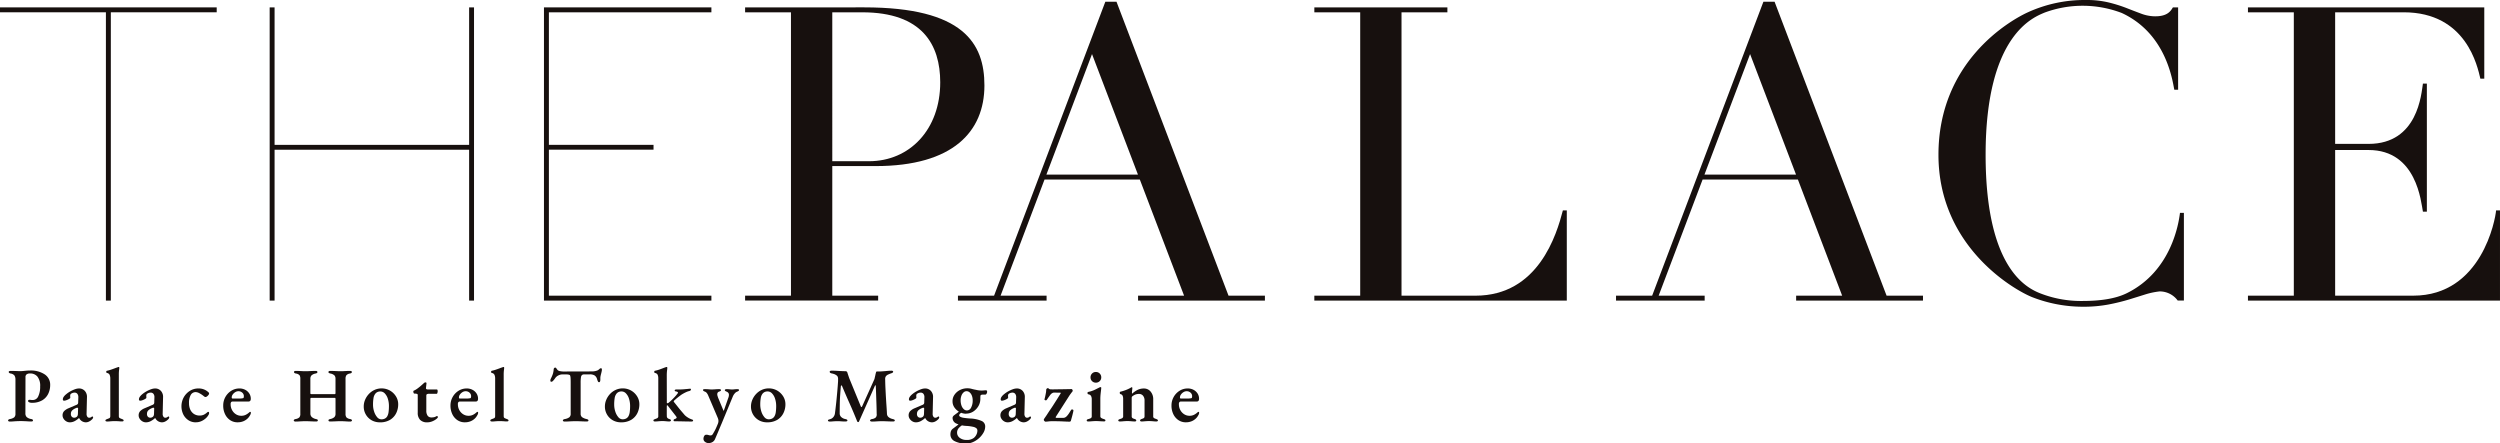 <svg xmlns="http://www.w3.org/2000/svg" width="575" height="102" viewBox="0 0 575 102"><g transform="translate(-226 -184)"><path d="M.969,37.629a.594.594,0,0,1-.283-.063A.187.187,0,0,1,.559,37.4c0-.179.15-.3.447-.355a2.241,2.241,0,0,0,.96-.389,1.071,1.071,0,0,0,.283-.833v-7.79a1.76,1.76,0,0,0-.223-.99,1.378,1.378,0,0,0-.86-.462.779.779,0,0,1-.357-.149A.285.285,0,0,1,.7,26.225a.2.2,0,0,1,.117-.183.633.633,0,0,1,.31-.063c.287,0,.547,0,.79.01s.48.013.7.023.457.02.693.02c.26,0,.5-.013.736-.037l.713-.07c.24-.023.523-.037.843-.037a5.758,5.758,0,0,1,3.373.887,2.829,2.829,0,0,1,1.263,2.444,4.584,4.584,0,0,1-.453,2.026A3.5,3.5,0,0,1,8.4,32.741a4.458,4.458,0,0,1-2.356.568,1.363,1.363,0,0,1-.673-.133c-.153-.09-.23-.186-.23-.292a.234.234,0,0,1,.113-.186.388.388,0,0,1,.207-.08,1.888,1.888,0,0,1,.31.027,3.019,3.019,0,0,0,.453.027,1.369,1.369,0,0,0,1.27-.85,4.991,4.991,0,0,0,.437-2.265A3.394,3.394,0,0,0,7.3,27.281a2.143,2.143,0,0,0-1.693-.717,1.291,1.291,0,0,0-.776.2.752.752,0,0,0-.273.648l-.02,8.3a1.2,1.2,0,0,0,.293.877,2.058,2.058,0,0,0,1.006.452.8.8,0,0,1,.337.113.272.272,0,0,1,.107.222.189.189,0,0,1-.1.179.642.642,0,0,1-.29.053c-.273,0-.55-.01-.833-.03s-.56-.03-.826-.043-.52-.017-.756-.017c-.26,0-.53.007-.81.017s-.56.03-.843.053-.57.037-.853.037" transform="translate(227.304 243.331)" fill="#17100e"/><path d="M5.971,34.922a1.546,1.546,0,0,1-.81-.232,1.8,1.8,0,0,1-.613-.6,1.424,1.424,0,0,1-.23-.76,1.385,1.385,0,0,1,.353-.983,3.119,3.119,0,0,1,1.07-.681l1.65-.711a.965.965,0,0,0,.437-.266.9.9,0,0,0,.08-.458l.037-1.046a1.244,1.244,0,0,0-.207-.794.773.773,0,0,0-.667-.3,1.387,1.387,0,0,0-.477.09,1.087,1.087,0,0,0-.393.229.369.369,0,0,0-.1.186.865.865,0,0,0-.03.219c0,.063,0,.136.01.222s.01.169.01.239-.087.159-.267.266a3.413,3.413,0,0,1-.607.282,1.7,1.7,0,0,1-.563.126.232.232,0,0,1-.2-.09.317.317,0,0,1-.073-.213,1.065,1.065,0,0,1,.187-.574,2.751,2.751,0,0,1,.6-.628,6.013,6.013,0,0,1,.976-.667,7.256,7.256,0,0,1,1.04-.468,2.763,2.763,0,0,1,.88-.176,1.762,1.762,0,0,1,1.366.558,2,2,0,0,1,.5,1.461l-.09,3.789a1.1,1.1,0,0,0,.15.654.49.49,0,0,0,.417.266.855.855,0,0,0,.607-.213.19.19,0,0,1,.123-.07.223.223,0,0,1,.153.06.231.231,0,0,1,.06.153.763.763,0,0,1-.287.478,2.344,2.344,0,0,1-.683.485,1.678,1.678,0,0,1-.72.169,1.744,1.744,0,0,1-1.526-.976H8.084a4.7,4.7,0,0,1-1.073.744,2.438,2.438,0,0,1-1.04.232m.976-1.063a1.04,1.04,0,0,0,.427-.08.907.907,0,0,0,.3-.222.8.8,0,0,0,.113-.213,1.208,1.208,0,0,0,.06-.352l.037-1.136a.309.309,0,0,0-.037-.236.148.148,0,0,0-.123-.063l-.107.01a.417.417,0,0,0-.16.06,2.655,2.655,0,0,0-.94.568,1.079,1.079,0,0,0-.283.777.865.865,0,0,0,.23.681.719.719,0,0,0,.48.206" transform="translate(236.072 246.213)" fill="#17100e"/><path d="M7.63,38.177a.529.529,0,0,1-.247-.053.169.169,0,0,1-.107-.159.229.229,0,0,1,.117-.213,1.86,1.86,0,0,1,.293-.143,4.36,4.36,0,0,0,.487-.193c.147-.07.22-.232.22-.481V28.3a2.168,2.168,0,0,0-.147-.84.77.77,0,0,0-.6-.435c-.12-.023-.18-.113-.18-.262s.053-.226.16-.249a7.227,7.227,0,0,0,.913-.249q.475-.159.89-.319c.28-.106.513-.189.7-.249a.549.549,0,0,1,.18-.05.13.13,0,0,1,.123.06.236.236,0,0,1,.037.116,5,5,0,0,1-.057.538,8.29,8.29,0,0,0-.053,1.073v9.491c0,.246.073.405.213.475a3.6,3.6,0,0,0,.48.2,2.015,2.015,0,0,1,.293.143.223.223,0,0,1,.113.213.171.171,0,0,1-.1.159.589.589,0,0,1-.25.053,6.034,6.034,0,0,1-.623-.03c-.187-.017-.373-.027-.56-.033s-.38-.01-.593-.01-.387.007-.56.02-.347.023-.523.043-.387.027-.623.027" transform="translate(242.974 242.762)" fill="#17100e"/><path d="M11.222,34.922a1.543,1.543,0,0,1-.806-.232,1.807,1.807,0,0,1-.617-.6,1.424,1.424,0,0,1-.23-.76,1.388,1.388,0,0,1,.357-.983,3.1,3.1,0,0,1,1.066-.681l1.653-.711a.986.986,0,0,0,.437-.266.948.948,0,0,0,.077-.458l.037-1.046a1.205,1.205,0,0,0-.207-.794.763.763,0,0,0-.663-.3,1.391,1.391,0,0,0-.48.09,1.087,1.087,0,0,0-.393.229.43.43,0,0,0-.1.186,1.035,1.035,0,0,0-.027.219c0,.063,0,.136.01.222s.007.169.007.239-.087.159-.267.266a3.272,3.272,0,0,1-.6.282,1.714,1.714,0,0,1-.567.126.241.241,0,0,1-.2-.09.335.335,0,0,1-.073-.213,1.043,1.043,0,0,1,.19-.574,2.8,2.8,0,0,1,.593-.628,6.043,6.043,0,0,1,.98-.667,7.224,7.224,0,0,1,1.036-.468,2.8,2.8,0,0,1,.88-.176,1.775,1.775,0,0,1,1.37.558,2.012,2.012,0,0,1,.5,1.461l-.09,3.789a1.105,1.105,0,0,0,.153.654.486.486,0,0,0,.417.266.866.866,0,0,0,.607-.213.183.183,0,0,1,.123-.07.2.2,0,0,1,.21.213.77.77,0,0,1-.283.478,2.436,2.436,0,0,1-.683.485,1.7,1.7,0,0,1-.72.169,1.749,1.749,0,0,1-1.53-.976h-.05a4.7,4.7,0,0,1-1.073.744,2.453,2.453,0,0,1-1.043.232M12.2,33.86a1.029,1.029,0,0,0,.427-.08.845.845,0,0,0,.3-.222.719.719,0,0,0,.117-.213,1.333,1.333,0,0,0,.06-.352l.037-1.136a.325.325,0,0,0-.037-.236.152.152,0,0,0-.123-.063.838.838,0,0,0-.107.01.4.4,0,0,0-.16.06,2.674,2.674,0,0,0-.943.568,1.079,1.079,0,0,0-.283.777.878.878,0,0,0,.23.681.719.719,0,0,0,.48.206" transform="translate(248.32 246.213)" fill="#17100e"/><path d="M15.809,34.922a3.028,3.028,0,0,1-1.673-.478,3.413,3.413,0,0,1-1.18-1.318,4.333,4.333,0,0,1,.1-3.965,4.164,4.164,0,0,1,1.413-1.481,3.646,3.646,0,0,1,1.966-.548,3.234,3.234,0,0,1,2.269.85.441.441,0,0,1,.18.319.611.611,0,0,1-.143.319,1.464,1.464,0,0,1-.337.335.6.6,0,0,1-.337.143.437.437,0,0,1-.267-.09c-.083-.056-.167-.123-.25-.193a5.576,5.576,0,0,0-.923-.6,1.9,1.9,0,0,0-.816-.246,1.286,1.286,0,0,0-1.14.638,3.58,3.58,0,0,0-.407,1.909,3.483,3.483,0,0,0,.3,1.5,2.356,2.356,0,0,0,.853.993,2.318,2.318,0,0,0,1.283.355,2.251,2.251,0,0,0,.913-.169,3.263,3.263,0,0,0,.806-.541c.05-.033.093-.066.133-.1a.227.227,0,0,1,.133-.043c.13,0,.2.093.2.282a.844.844,0,0,1-.037.2.906.906,0,0,1-.143.292,2.876,2.876,0,0,1-.627.744,3.728,3.728,0,0,1-1.006.638,3.09,3.09,0,0,1-1.26.249" transform="translate(255.21 246.213)" fill="#17100e"/><path d="M18.73,34.919A3.04,3.04,0,0,1,17,34.424a3.381,3.381,0,0,1-1.17-1.371,4.466,4.466,0,0,1-.427-1.992,3.963,3.963,0,0,1,1.863-3.4,3.487,3.487,0,0,1,1.866-.528,2.827,2.827,0,0,1,1.333.309,2.446,2.446,0,0,1,.933.85,2.2,2.2,0,0,1,.347,1.212c0,.425-.187.638-.553.638H17.59a.451.451,0,0,0-.363.133.762.762,0,0,0-.117.488,2.754,2.754,0,0,0,.33,1.345,2.558,2.558,0,0,0,.88.953,2.255,2.255,0,0,0,1.263.355,2.227,2.227,0,0,0,.95-.2,3.416,3.416,0,0,0,.826-.558l.123-.1a.169.169,0,0,1,.107-.046c.117,0,.177.073.177.213a1.237,1.237,0,0,1-.213.6,2.862,2.862,0,0,1-.613.78,3.036,3.036,0,0,1-.966.594,3.43,3.43,0,0,1-1.243.219M17.59,29.45h1.263c.307,0,.537,0,.693-.017a3.09,3.09,0,0,0,.443-.07c.057-.013.1-.063.123-.153a1.076,1.076,0,0,0,.037-.309,1.046,1.046,0,0,0-.367-.807,1.276,1.276,0,0,0-.893-.325,1.364,1.364,0,0,0-.73.219,1.958,1.958,0,0,0-.587.558,1.1,1.1,0,0,0-.213.691c0,.143.077.213.23.213" transform="translate(261.937 246.213)" fill="#17100e"/><path d="M20.681,37.566a.568.568,0,0,1-.283-.07.211.211,0,0,1-.123-.179c0-.166.147-.276.443-.335a1.613,1.613,0,0,0,.853-.389,1.279,1.279,0,0,0,.213-.833V27.74a1.447,1.447,0,0,0-.18-.83,1.4,1.4,0,0,0-.833-.392c-.3-.06-.443-.176-.443-.355a.193.193,0,0,1,.117-.183.573.573,0,0,1,.293-.063c.283,0,.55.007.8.017s.49.023.73.037.473.017.71.017.483,0,.736-.017.517-.023.79-.037.547-.017.82-.017.39.09.39.266a.238.238,0,0,1-.107.213,1.026,1.026,0,0,1-.337.123,1.905,1.905,0,0,0-.933.445,1.149,1.149,0,0,0-.243.794v3.294a.17.17,0,0,0,.083.166.332.332,0,0,0,.187.046h5.312c.13,0,.2-.083.2-.249V27.74a1.17,1.17,0,0,0-.23-.777,1.861,1.861,0,0,0-.926-.445,1.132,1.132,0,0,1-.347-.123.232.232,0,0,1-.117-.213c0-.176.133-.266.393-.266.283,0,.57.007.853.017s.56.023.826.037.523.017.77.017c.223,0,.447,0,.657-.017s.443-.023.687-.037.507-.017.79-.017a.626.626,0,0,1,.287.063.2.2,0,0,1,.123.183c0,.179-.153.3-.463.355a1.342,1.342,0,0,0-.806.408,1.4,1.4,0,0,0-.19.814v8.02a1.375,1.375,0,0,0,.2.833,1.51,1.51,0,0,0,.836.389c.3.06.443.169.443.335a.208.208,0,0,1-.127.179.547.547,0,0,1-.28.07c-.273,0-.537-.01-.783-.027s-.493-.033-.74-.043-.48-.02-.716-.02-.487.007-.746.02-.527.023-.8.033-.55.02-.833.02a.527.527,0,0,1-.267-.063.2.2,0,0,1-.11-.186.222.222,0,0,1,.11-.206,1.154,1.154,0,0,1,.317-.113,2.01,2.01,0,0,0,.916-.425,1.057,1.057,0,0,0,.277-.8V32.4a.619.619,0,0,0-.03-.2c-.017-.056-.067-.086-.15-.086h-5.4c-.13,0-.2.086-.2.266V35.69a1.1,1.1,0,0,0,.313.83,2.061,2.061,0,0,0,.95.462,1.331,1.331,0,0,1,.34.113.226.226,0,0,1,.107.206.213.213,0,0,1-.1.186.574.574,0,0,1-.293.063c-.27,0-.55-.007-.833-.02s-.56-.023-.826-.033-.523-.02-.773-.02-.5.007-.746.02-.5.023-.766.043-.52.027-.78.027" transform="translate(273.29 243.394)" fill="#17100e"/><path d="M28.82,34.934a3.792,3.792,0,0,1-1.886-.468,3.517,3.517,0,0,1-1.33-1.3,3.577,3.577,0,0,1-.5-1.876,3.89,3.89,0,0,1,.32-1.557,4.434,4.434,0,0,1,.87-1.328,4.171,4.171,0,0,1,1.3-.93,3.947,3.947,0,0,1,3.546.159,3.892,3.892,0,0,1,1.376,1.335,3.4,3.4,0,0,1,.513,1.823,4.574,4.574,0,0,1-.467,2.046,3.71,3.71,0,0,1-1.406,1.524,4.39,4.39,0,0,1-2.333.574m.353-.691a1.728,1.728,0,0,0,.79-.176,1.352,1.352,0,0,0,.56-.551,2.707,2.707,0,0,0,.293-.983,10.156,10.156,0,0,0,.08-1.318,5.406,5.406,0,0,0-.25-1.7,3.078,3.078,0,0,0-.693-1.222,1.4,1.4,0,0,0-1.046-.462,1.588,1.588,0,0,0-.613.116,1.38,1.38,0,0,0-.507.379,2.132,2.132,0,0,0-.437,1.019,9,9,0,0,0-.113,1.5,5.1,5.1,0,0,0,.257,1.627,3.665,3.665,0,0,0,.693,1.275,1.3,1.3,0,0,0,.986.495" transform="translate(284.556 246.202)" fill="#17100e"/><path d="M31.706,35.9a2.146,2.146,0,0,1-1.616-.568,2.253,2.253,0,0,1-.55-1.647V29.6a.232.232,0,0,0-.12-.213,1.1,1.1,0,0,0-.45-.09h-.2c-.07,0-.13-.053-.18-.166a.918.918,0,0,1-.067-.329.221.221,0,0,1,.027-.1.116.116,0,0,1,.077-.08,4.325,4.325,0,0,0,.836-.488q.425-.309.8-.638c.25-.216.457-.4.623-.558a1.605,1.605,0,0,0,.2-.159.292.292,0,0,1,.19-.07.334.334,0,0,1,.22.063c.053.04.07.12.047.239l-.107.973c-.013.143.02.236.1.282a.639.639,0,0,0,.33.073h2.1c.033,0,.07.04.107.123a.606.606,0,0,1,.053.246,1.323,1.323,0,0,1-.063.425c-.043.13-.09.2-.15.2h-1.69a1.21,1.21,0,0,0-.56.09c-.1.056-.15.183-.15.372v3.4a1.965,1.965,0,0,0,.3,1.179,1.018,1.018,0,0,0,.856.4,2.449,2.449,0,0,0,.756-.09,2.725,2.725,0,0,0,.467-.213.177.177,0,0,1,.09-.033.142.142,0,0,1,.133.1.67.67,0,0,1,.043.232c0,.06-.113.183-.343.372a3.767,3.767,0,0,1-.91.521,3,3,0,0,1-1.2.239" transform="translate(292.54 245.236)" fill="#17100e"/><path d="M34.413,34.919a3.029,3.029,0,0,1-1.723-.495,3.414,3.414,0,0,1-1.173-1.371,4.512,4.512,0,0,1-.427-1.992,3.983,3.983,0,0,1,1.863-3.4,3.49,3.49,0,0,1,1.87-.528,2.8,2.8,0,0,1,1.33.309,2.456,2.456,0,0,1,.936.85,2.2,2.2,0,0,1,.343,1.212q0,.638-.55.638h-3.6a.449.449,0,0,0-.367.133.74.74,0,0,0-.12.488,2.791,2.791,0,0,0,.33,1.345,2.594,2.594,0,0,0,.883.953,2.244,2.244,0,0,0,1.26.355,2.205,2.205,0,0,0,.95-.2,3.292,3.292,0,0,0,.826-.558c.05-.037.087-.066.123-.1a.169.169,0,0,1,.107-.046c.117,0,.18.073.18.213a1.213,1.213,0,0,1-.217.6,2.784,2.784,0,0,1-.61.78,3.016,3.016,0,0,1-.97.594,3.417,3.417,0,0,1-1.243.219M33.279,29.45h1.256c.31,0,.54,0,.693-.017a3.213,3.213,0,0,0,.447-.07c.057-.013.1-.063.123-.153a1.208,1.208,0,0,0,.037-.309,1.057,1.057,0,0,0-.367-.807,1.29,1.29,0,0,0-.9-.325,1.372,1.372,0,0,0-.73.219,2.04,2.04,0,0,0-.587.558,1.1,1.1,0,0,0-.21.691c0,.143.073.213.233.213" transform="translate(298.519 246.213)" fill="#17100e"/><path d="M34.243,38.177a.543.543,0,0,1-.25-.053.166.166,0,0,1-.1-.159A.226.226,0,0,1,34,37.752a2.2,2.2,0,0,1,.293-.143,3.9,3.9,0,0,0,.487-.193c.15-.07.223-.232.223-.481V28.3a2.106,2.106,0,0,0-.15-.84.77.77,0,0,0-.6-.435c-.117-.023-.177-.113-.177-.262s.053-.226.16-.249a7.383,7.383,0,0,0,.913-.249q.47-.159.89-.319t.7-.249a.57.57,0,0,1,.18-.05.127.127,0,0,1,.123.06.206.206,0,0,1,.037.116,4.714,4.714,0,0,1-.053.538,8.192,8.192,0,0,0-.057,1.073v9.491c0,.246.073.405.217.475a3.737,3.737,0,0,0,.477.2,1.723,1.723,0,0,1,.293.143.226.226,0,0,1,.117.213.169.169,0,0,1-.107.159.573.573,0,0,1-.247.053,6.034,6.034,0,0,1-.623-.03c-.19-.017-.377-.027-.56-.033s-.383-.01-.593-.01-.387.007-.56.02-.35.023-.523.043-.39.027-.623.027" transform="translate(304.881 242.762)" fill="#17100e"/><path d="M41.365,38.1a.713.713,0,0,1-.313-.063.19.19,0,0,1-.133-.166.279.279,0,0,1,.123-.232.844.844,0,0,1,.36-.123,2.434,2.434,0,0,0,.993-.4,1.018,1.018,0,0,0,.32-.84V29.1c0-.485-.013-.85-.033-1.1a1.912,1.912,0,0,0-.1-.5.242.242,0,0,0-.187-.149,1.555,1.555,0,0,0-.443-.09c-.18-.01-.353-.017-.517-.017h-.553a2.184,2.184,0,0,0-.99.239,1.859,1.859,0,0,0-.75.648q-.07.1-.22.3a3.719,3.719,0,0,1-.32.355.506.506,0,0,1-.35.159.17.17,0,0,1-.167-.09.423.423,0,0,1-.043-.2.966.966,0,0,1,.107-.425,8.1,8.1,0,0,0,.453-1.053,4.557,4.557,0,0,0,.2-1.069.479.479,0,0,1,.15-.345.425.425,0,0,1,.243-.08c.07,0,.153.073.257.219a3.285,3.285,0,0,0,.273.362,1.087,1.087,0,0,0,.57.242,4.031,4.031,0,0,0,.693.08l6.552-.02a3.7,3.7,0,0,0,.836-.08,2.975,2.975,0,0,0,.537-.166A2.2,2.2,0,0,0,49.343,26a.5.5,0,0,1,.373-.169.143.143,0,0,1,.13.1.582.582,0,0,1,.047.242,1.644,1.644,0,0,1-.017.2l-.037.2c-.05.226-.093.422-.143.594s-.083.332-.113.478a2.3,2.3,0,0,0-.047.5v.3a1.147,1.147,0,0,1-.07.425.238.238,0,0,1-.233.176.28.28,0,0,1-.24-.166,2.488,2.488,0,0,1-.2-.521,1.539,1.539,0,0,0-.537-.843,2,2,0,0,0-1.17-.272h-1.21a.95.95,0,0,0-.527.123.831.831,0,0,0-.267.541,7.857,7.857,0,0,0-.077,1.282v7.063a1,1,0,0,0,.317.824,2.718,2.718,0,0,0,1.013.435,1.363,1.363,0,0,1,.34.123.235.235,0,0,1,.123.213.189.189,0,0,1-.113.179.758.758,0,0,1-.293.053c-.287,0-.57-.007-.853-.02s-.567-.023-.846-.033-.547-.02-.806-.02-.53.007-.806.02-.563.023-.856.043-.577.027-.86.027" transform="translate(314.542 242.862)" fill="#17100e"/><path d="M45.528,34.934a3.792,3.792,0,0,1-1.886-.468,3.517,3.517,0,0,1-1.33-1.3,3.577,3.577,0,0,1-.5-1.876,3.89,3.89,0,0,1,.32-1.557A4.434,4.434,0,0,1,43,28.4a4.171,4.171,0,0,1,1.3-.93,3.947,3.947,0,0,1,3.546.159,3.893,3.893,0,0,1,1.376,1.335,3.4,3.4,0,0,1,.513,1.823,4.575,4.575,0,0,1-.467,2.046,3.71,3.71,0,0,1-1.406,1.524,4.39,4.39,0,0,1-2.333.574m.353-.691a1.728,1.728,0,0,0,.79-.176,1.352,1.352,0,0,0,.56-.551,2.707,2.707,0,0,0,.293-.983,10.156,10.156,0,0,0,.08-1.318,5.405,5.405,0,0,0-.25-1.7,3.078,3.078,0,0,0-.693-1.222,1.4,1.4,0,0,0-1.046-.462,1.588,1.588,0,0,0-.613.116,1.38,1.38,0,0,0-.507.379,2.132,2.132,0,0,0-.437,1.019,8.995,8.995,0,0,0-.113,1.5,5.1,5.1,0,0,0,.257,1.627,3.665,3.665,0,0,0,.693,1.275,1.3,1.3,0,0,0,.986.495" transform="translate(323.318 246.202)" fill="#17100e"/><path d="M45.536,38.177q-.37,0-.37-.229a.21.21,0,0,1,.113-.206c.077-.04.177-.083.293-.133a3.1,3.1,0,0,0,.487-.2.491.491,0,0,0,.223-.485V28.3a2.068,2.068,0,0,0-.15-.867.781.781,0,0,0-.6-.408c-.117-.023-.177-.113-.177-.262s.053-.226.16-.249a6.8,6.8,0,0,0,.923-.249q.46-.159.87-.319c.273-.106.5-.189.676-.249a.716.716,0,0,1,.213-.05.143.143,0,0,1,.123.05.234.234,0,0,1,.037.143,4.685,4.685,0,0,1-.053.558,9.505,9.505,0,0,0-.07,1.036l.013,6.356c0,.13.043.193.13.193a.463.463,0,0,0,.183-.053.7.7,0,0,0,.223-.159,14.989,14.989,0,0,0,1.18-1.132,8.811,8.811,0,0,0,.683-.8.953.953,0,0,0,.127-.176.3.3,0,0,0,.037-.126c0-.056-.05-.113-.143-.166a1.047,1.047,0,0,0-.39-.113c-.143-.037-.217-.11-.217-.213a.188.188,0,0,1,.123-.179.738.738,0,0,1,.27-.053h.87c.2,0,.453-.01.757-.037s.593-.05.87-.076.49-.053.63-.063.213.066.213.2a.264.264,0,0,1-.117.213.909.909,0,0,1-.307.139,3.267,3.267,0,0,0-.687.239c-.243.113-.49.239-.736.382a4.737,4.737,0,0,0-.587.389c-.237.176-.483.369-.74.574s-.487.412-.7.611a.258.258,0,0,0-.09.176.133.133,0,0,0,.03.09l.06.09q.445.548.88,1.1c.29.369.57.711.843,1.026s.513.6.73.853a3.914,3.914,0,0,0,.72.555,3.362,3.362,0,0,0,.683.345c.12.05.233.093.347.133s.17.11.17.206c0,.153-.127.229-.373.229-.643,0-1.283-.01-1.93-.027s-1.263-.027-1.856-.027c-.227,0-.34-.073-.34-.213a.257.257,0,0,1,.1-.206.789.789,0,0,1,.26-.13.812.812,0,0,0,.247-.133.323.323,0,0,0,.107-.186.292.292,0,0,0-.053-.153l-.14-.2-1.85-2.371c-.05-.06-.087-.09-.123-.09-.063.01-.093.06-.093.139-.01.166-.013.345-.013.535V36.3c0,.213,0,.418.013.621a.635.635,0,0,0,.143.458,1,1,0,0,0,.41.229c.1.037.183.076.27.116a.213.213,0,0,1,.123.2.2.2,0,0,1-.123.186.525.525,0,0,1-.233.063c-.227,0-.423-.01-.59-.027s-.323-.033-.477-.043-.34-.02-.55-.02-.383.007-.55.02-.34.023-.517.043-.387.027-.623.027" transform="translate(331.124 242.762)" fill="#17100e"/><path d="M49.861,39.589a1.319,1.319,0,0,1-.8-.276.85.85,0,0,1-.377-.717,1.288,1.288,0,0,1,.17-.638.551.551,0,0,1,.51-.3,1.62,1.62,0,0,1,.5.086,1.241,1.241,0,0,0,.487.073.581.581,0,0,0,.313-.1,1.191,1.191,0,0,0,.223-.292c.093-.166.2-.345.31-.541s.233-.428.357-.7.263-.594.417-.973a1.8,1.8,0,0,0,.16-.707,1.493,1.493,0,0,0-.053-.408,2.545,2.545,0,0,0-.123-.352L49.8,28.7a2.5,2.5,0,0,0-.343-.618.976.976,0,0,0-.507-.355,1.4,1.4,0,0,1-.26-.143.246.246,0,0,1-.1-.213.153.153,0,0,1,.143-.166,1.459,1.459,0,0,1,.247-.027c.273,0,.493.007.66.017s.317.023.46.037.3.017.463.017c.247,0,.45-.007.607-.017s.313-.027.487-.037.387-.017.647-.017a.875.875,0,0,1,.267.043.178.178,0,0,1,.14.186.244.244,0,0,1-.157.222,2.729,2.729,0,0,1-.3.13.531.531,0,0,0-.287.206.726.726,0,0,0-.107.432,1.128,1.128,0,0,0,.053.312c.037.123.077.256.123.4l1.226,2.955c.01.05.037.07.073.07.01,0,.03-.02.053-.07l1.01-2.886a1.74,1.74,0,0,0,.1-.325,1.9,1.9,0,0,0,.043-.345.7.7,0,0,0-.153-.488.846.846,0,0,0-.327-.239l-.3-.149a.251.251,0,0,1-.163-.222.187.187,0,0,1,.153-.186.917.917,0,0,1,.257-.043,5.21,5.21,0,0,1,.657.033,4.341,4.341,0,0,0,.623.037c.153,0,.28-.007.38-.017s.213-.027.33-.037.267-.017.447-.017a1.681,1.681,0,0,1,.257.027.156.156,0,0,1,.15.166.24.24,0,0,1-.1.213,1.357,1.357,0,0,1-.257.143,1.341,1.341,0,0,0-.587.4,2.648,2.648,0,0,0-.46.717L52.9,35c-.07.166-.167.385-.283.664s-.247.581-.383.913-.28.671-.433,1.026-.3.7-.447,1.043a1.436,1.436,0,0,1-.593.7,1.725,1.725,0,0,1-.9.239" transform="translate(339.112 246.325)" fill="#17100e"/><path d="M55.624,34.934a3.792,3.792,0,0,1-1.886-.468,3.592,3.592,0,0,1-1.83-3.178,3.947,3.947,0,0,1,.32-1.557A4.444,4.444,0,0,1,53.1,28.4a4.2,4.2,0,0,1,1.293-.93,3.954,3.954,0,0,1,3.549.159,3.948,3.948,0,0,1,1.376,1.335,3.434,3.434,0,0,1,.513,1.823,4.533,4.533,0,0,1-.47,2.046,3.7,3.7,0,0,1-1.4,1.524,4.394,4.394,0,0,1-2.336.574m.353-.691a1.728,1.728,0,0,0,.79-.176,1.333,1.333,0,0,0,.56-.551,2.583,2.583,0,0,0,.293-.983,9.577,9.577,0,0,0,.083-1.318,5.4,5.4,0,0,0-.253-1.7,3.078,3.078,0,0,0-.693-1.222,1.4,1.4,0,0,0-1.046-.462,1.588,1.588,0,0,0-.613.116,1.436,1.436,0,0,0-.507.379,2.131,2.131,0,0,0-.433,1.019,8.628,8.628,0,0,0-.117,1.5,5.2,5.2,0,0,0,.257,1.627,3.665,3.665,0,0,0,.693,1.275,1.3,1.3,0,0,0,.986.495" transform="translate(346.817 246.202)" fill="#17100e"/><path d="M57.676,37.6a.693.693,0,0,1-.33-.063.186.186,0,0,1-.117-.166.217.217,0,0,1,.153-.206,3.145,3.145,0,0,1,.363-.116,1.451,1.451,0,0,0,.73-.478,1.7,1.7,0,0,0,.373-.917c.093-.721.187-1.508.277-2.354s.17-1.707.247-2.57.14-1.667.187-2.424v-.6a1.168,1.168,0,0,0-.1-.435.824.824,0,0,0-.277-.309,2.2,2.2,0,0,0-.513-.276,4.647,4.647,0,0,0-.607-.166.733.733,0,0,1-.313-.133.315.315,0,0,1-.113-.239.192.192,0,0,1,.143-.2,1.071,1.071,0,0,1,.373-.053c.153,0,.36.007.62.017s.543.027.846.046.6.03.9.043.557.017.783.017a.37.37,0,0,1,.247.09.433.433,0,0,1,.143.213c.073.222.14.442.213.654s.147.438.23.674l2.666,6.5a.178.178,0,0,0,.143.1.118.118,0,0,0,.123-.08l2.859-6.339c.083-.342.15-.644.207-.9a5.29,5.29,0,0,1,.15-.618c.033-.156.113-.232.23-.232h.73c.447-.023.923-.056,1.42-.106s.883-.07,1.153-.07a.861.861,0,0,1,.277.043.179.179,0,0,1,.133.186.238.238,0,0,1-.107.213,1.659,1.659,0,0,1-.32.159,3.191,3.191,0,0,0-.337.116q-.195.08-.34.149a1.328,1.328,0,0,0-.557.408,1.061,1.061,0,0,0-.17.707c.01.837.037,1.591.073,2.258s.063,1.292.1,1.876.067,1.179.113,1.787.09,1.278.123,2.009a1.051,1.051,0,0,0,.387.78,2.321,2.321,0,0,0,.93.425,1.478,1.478,0,0,1,.347.123.23.23,0,0,1,.137.213.185.185,0,0,1-.12.179.77.77,0,0,1-.307.053c-.273,0-.56-.007-.853-.02s-.587-.023-.863-.033-.543-.02-.79-.02-.483.007-.73.02-.5.023-.766.043-.533.027-.816.027a.683.683,0,0,1-.307-.063c-.093-.04-.137-.1-.137-.166a.263.263,0,0,1,.137-.232.833.833,0,0,1,.343-.123,1.621,1.621,0,0,0,.843-.372,1.066,1.066,0,0,0,.2-.833q-.015-1.151-.05-2.212c-.027-.707-.05-1.411-.073-2.105s-.05-1.4-.087-2.109c-.013-.093-.04-.139-.08-.133s-.087.056-.133.153L64.391,37.55q-.07.194-.23.169a.264.264,0,0,1-.213-.169q-.815-2.052-1.716-4.065t-1.766-4.078c-.037-.1-.083-.13-.15-.106s-.1.086-.117.193q-.09.991-.16,2.046c-.05.7-.077,1.4-.087,2.1s-.02,1.385-.02,2.069a1.155,1.155,0,0,0,.313.817,1.874,1.874,0,0,0,.95.495,1.3,1.3,0,0,1,.363.113.251.251,0,0,1,.15.222.187.187,0,0,1-.143.179.949.949,0,0,1-.32.053c-.317,0-.563-.007-.726-.02s-.32-.023-.463-.033-.33-.02-.567-.02-.487.007-.7.02-.423.023-.613.043-.353.027-.5.027" transform="translate(359.198 243.356)" fill="#17100e"/><path d="M64.458,34.922a1.543,1.543,0,0,1-.806-.232,1.807,1.807,0,0,1-.617-.6,1.424,1.424,0,0,1-.23-.76,1.388,1.388,0,0,1,.357-.983,3.1,3.1,0,0,1,1.066-.681l1.653-.711a.986.986,0,0,0,.437-.266.948.948,0,0,0,.077-.458l.037-1.046a1.205,1.205,0,0,0-.207-.794.763.763,0,0,0-.663-.3,1.391,1.391,0,0,0-.48.09,1.087,1.087,0,0,0-.393.229.43.43,0,0,0-.1.186,1.035,1.035,0,0,0-.027.219c0,.063,0,.136.01.222s.007.169.007.239-.087.159-.267.266a3.272,3.272,0,0,1-.6.282,1.714,1.714,0,0,1-.567.126.241.241,0,0,1-.2-.09.335.335,0,0,1-.073-.213,1.044,1.044,0,0,1,.19-.574,2.8,2.8,0,0,1,.593-.628,6.044,6.044,0,0,1,.98-.667,7.225,7.225,0,0,1,1.036-.468,2.8,2.8,0,0,1,.88-.176,1.775,1.775,0,0,1,1.37.558,2.012,2.012,0,0,1,.5,1.461l-.09,3.789a1.1,1.1,0,0,0,.153.654.486.486,0,0,0,.417.266.866.866,0,0,0,.607-.213.183.183,0,0,1,.123-.07.2.2,0,0,1,.21.213.77.77,0,0,1-.283.478,2.436,2.436,0,0,1-.683.485,1.7,1.7,0,0,1-.72.169,1.749,1.749,0,0,1-1.53-.976h-.05a4.7,4.7,0,0,1-1.073.744,2.453,2.453,0,0,1-1.043.232m.976-1.063a1.029,1.029,0,0,0,.427-.08.845.845,0,0,0,.3-.222.719.719,0,0,0,.117-.213,1.333,1.333,0,0,0,.06-.352l.037-1.136a.325.325,0,0,0-.037-.236.152.152,0,0,0-.123-.063.838.838,0,0,0-.107.01.4.4,0,0,0-.16.06,2.674,2.674,0,0,0-.943.568,1.079,1.079,0,0,0-.283.777.877.877,0,0,0,.23.681.719.719,0,0,0,.48.206" transform="translate(372.18 246.213)" fill="#17100e"/><path d="M69.25,39.813a5.224,5.224,0,0,1-2.613-.548,1.68,1.68,0,0,1-.943-1.5,2.242,2.242,0,0,1,.133-.824,1.462,1.462,0,0,1,.543-.611c.2-.153.42-.322.66-.5s.453-.352.657-.5l.833.213a3.394,3.394,0,0,0-.976.807,1.561,1.561,0,0,0-.32.983,1.457,1.457,0,0,0,.613,1.185,2.455,2.455,0,0,0,1.556.478,2.553,2.553,0,0,0,1.7-.478,2.334,2.334,0,0,0,.586-.76,2.056,2.056,0,0,0,.217-.9.7.7,0,0,0-.227-.541,1.714,1.714,0,0,0-.753-.335,9.365,9.365,0,0,0-1.456-.206,6.17,6.17,0,0,1-2.533-.611,1.393,1.393,0,0,1-.736-1.245.64.64,0,0,1,.1-.329,1.256,1.256,0,0,1,.363-.345c.217-.166.4-.3.543-.405a3.94,3.94,0,0,0,.367-.3,1.043,1.043,0,0,0,.21-.286l.783.322a1.59,1.59,0,0,0-.613.345.594.594,0,0,0-.24.4.416.416,0,0,0,.25.345,2.351,2.351,0,0,0,.78.239c.357.06.833.113,1.44.159a7.289,7.289,0,0,1,2.676.558,1.365,1.365,0,0,1,.843,1.269,2.875,2.875,0,0,1-.393,1.425,5.015,5.015,0,0,1-1.03,1.275,5.17,5.17,0,0,1-1.42.91,4.042,4.042,0,0,1-1.6.335m.07-6.867a3.146,3.146,0,0,1-1.5-.382,3.3,3.3,0,0,1-1.183-1.026,2.458,2.458,0,0,1-.46-1.461,2.564,2.564,0,0,1,.477-1.531A3.323,3.323,0,0,1,67.917,27.5a3.741,3.741,0,0,1,1.67-.382,3.56,3.56,0,0,1,1,.133,8.975,8.975,0,0,0,.976.219,5.178,5.178,0,0,0,1.33.163,5.464,5.464,0,0,0,.547-.03c.193-.017.337-.023.433-.023.177,0,.263.116.263.352a.838.838,0,0,1-.21.531.258.258,0,0,1-.2.106h-.477c-.31,0-.507.046-.59.143a.416.416,0,0,0-.053.123,1.894,1.894,0,0,0-.023.229q-.01.159-.01.478a3.254,3.254,0,0,1-.453,1.69,3.668,3.668,0,0,1-1.19,1.242,2.952,2.952,0,0,1-1.61.468m.16-.727a1.093,1.093,0,0,0,.96-.644,3.348,3.348,0,0,0,.373-1.674,2.9,2.9,0,0,0-.187-1.079,1.849,1.849,0,0,0-.507-.754,1.084,1.084,0,0,0-.726-.276.978.978,0,0,0-.683.286,1.866,1.866,0,0,0-.49.75,2.932,2.932,0,0,0-.18,1.053,3.6,3.6,0,0,0,.187,1.189,2.073,2.073,0,0,0,.523.84,1.069,1.069,0,0,0,.73.309" transform="translate(378.904 246.188)" fill="#17100e"/><path d="M70.8,34.922a1.546,1.546,0,0,1-.81-.232,1.8,1.8,0,0,1-.613-.6,1.424,1.424,0,0,1-.23-.76,1.385,1.385,0,0,1,.353-.983,3.12,3.12,0,0,1,1.07-.681l1.65-.711a.965.965,0,0,0,.437-.266.9.9,0,0,0,.08-.458l.037-1.046a1.245,1.245,0,0,0-.207-.794.773.773,0,0,0-.667-.3,1.387,1.387,0,0,0-.477.09,1.087,1.087,0,0,0-.393.229.369.369,0,0,0-.1.186.865.865,0,0,0-.03.219c0,.063,0,.136.01.222s.01.169.01.239-.087.159-.267.266a3.412,3.412,0,0,1-.606.282,1.7,1.7,0,0,1-.563.126.232.232,0,0,1-.2-.09.317.317,0,0,1-.073-.213,1.065,1.065,0,0,1,.187-.574,2.751,2.751,0,0,1,.6-.628,6.013,6.013,0,0,1,.976-.667,7.257,7.257,0,0,1,1.04-.468,2.763,2.763,0,0,1,.88-.176,1.762,1.762,0,0,1,1.366.558,2,2,0,0,1,.5,1.461l-.09,3.789a1.1,1.1,0,0,0,.15.654.491.491,0,0,0,.417.266.855.855,0,0,0,.607-.213.19.19,0,0,1,.123-.07.223.223,0,0,1,.153.06.231.231,0,0,1,.06.153.763.763,0,0,1-.287.478,2.344,2.344,0,0,1-.683.485,1.678,1.678,0,0,1-.72.169,1.744,1.744,0,0,1-1.526-.976h-.053a4.7,4.7,0,0,1-1.073.744,2.438,2.438,0,0,1-1.04.232m.976-1.063a1.04,1.04,0,0,0,.427-.08.907.907,0,0,0,.3-.222.8.8,0,0,0,.113-.213,1.208,1.208,0,0,0,.06-.352l.037-1.136a.309.309,0,0,0-.037-.236.148.148,0,0,0-.123-.063l-.107.01a.417.417,0,0,0-.16.06,2.655,2.655,0,0,0-.94.568,1.079,1.079,0,0,0-.283.777.865.865,0,0,0,.23.681.719.719,0,0,0,.48.206" transform="translate(386.948 246.213)" fill="#17100e"/><path d="M72.5,34.812c-.05,0-.117-.05-.21-.149a.41.41,0,0,1-.143-.276.616.616,0,0,1,.133-.292c.087-.136.187-.282.3-.445s.2-.289.273-.4c.287-.448.55-.853.8-1.212s.487-.721.717-1.083.477-.744.74-1.159.56-.9.906-1.451a.251.251,0,0,0,.033-.123c0-.05-.07-.073-.213-.073L74.6,28.137a.812.812,0,0,0-.437.08,1.87,1.87,0,0,0-.343.239,2.7,2.7,0,0,0-.233.282c-.093.13-.193.269-.3.415s-.2.286-.283.408-.15.216-.193.276a.277.277,0,0,1-.32.053c-.143-.05-.2-.126-.18-.232.037-.116.083-.306.143-.565s.117-.538.17-.833a4.3,4.3,0,0,0,.08-.744.385.385,0,0,1,.123-.282.344.344,0,0,1,.23-.123.51.51,0,0,1,.323.176.6.6,0,0,0,.327.09c.16.01.323.017.49.017.14,0,.277,0,.407-.01s.237-.007.32-.007c.58,0,1.18-.007,1.8-.02s1.213-.02,1.793-.033a.207.207,0,0,1,.177.1.616.616,0,0,1,.1.222.226.226,0,0,1-.027.193c-.13.166-.25.319-.357.462s-.227.305-.357.495l-3.126,4.888c-.047.083-.057.146-.027.193s.11.073.24.073h1.44a1.125,1.125,0,0,0,.443-.09,1.309,1.309,0,0,0,.427-.319,4.253,4.253,0,0,0,.453-.574c.137-.209.307-.475.507-.807a.285.285,0,0,1,.337-.139c.143.033.217.11.217.229a2.238,2.238,0,0,1-.063.379c-.043.183-.093.392-.153.631s-.12.468-.187.7-.12.428-.167.594a.314.314,0,0,1-.32.266c-.287,0-.773-.017-1.46-.053s-1.543-.053-2.573-.053a6.775,6.775,0,0,0-.846.053,5.723,5.723,0,0,1-.683.053" transform="translate(393.922 246.164)" fill="#17100e"/><path d="M75.437,37.374a.387.387,0,0,1-.233-.063.19.19,0,0,1-.09-.166.238.238,0,0,1,.107-.213.883.883,0,0,1,.253-.11,2.016,2.016,0,0,0,.61-.229.469.469,0,0,0,.187-.425V32.327a1.638,1.638,0,0,0-.177-.847.835.835,0,0,0-.607-.355.233.233,0,0,1-.143-.1.345.345,0,0,1-.05-.186c0-.166.063-.252.193-.266a6.338,6.338,0,0,0,1.486-.488c.42-.206.74-.369.966-.485a1.081,1.081,0,0,1,.32-.126c.133,0,.2.06.2.176-.013.166-.037.392-.07.684s-.07.594-.1.92-.043.628-.043.913v3.982a.473.473,0,0,0,.193.408,2.091,2.091,0,0,0,.623.262,2.213,2.213,0,0,1,.25.116.221.221,0,0,1,.1.206c0,.139-.1.213-.3.213q-.34,0-.65-.02c-.207-.01-.407-.023-.6-.033s-.4-.02-.613-.02-.4.007-.587.02-.38.023-.577.043-.413.027-.646.027m1.776-8.923a1.2,1.2,0,0,1-.873-.352,1.164,1.164,0,0,1-.353-.85,1.216,1.216,0,0,1,.353-.9,1.181,1.181,0,0,1,.873-.355,1.2,1.2,0,0,1,.886.355,1.219,1.219,0,0,1,.357.9,1.168,1.168,0,0,1-.357.85,1.219,1.219,0,0,1-.886.352" transform="translate(400.831 243.565)" fill="#17100e"/><path d="M77.653,34.926a.466.466,0,0,1-.25-.063A.181.181,0,0,1,77.3,34.7a.226.226,0,0,1,.117-.213,1.169,1.169,0,0,1,.293-.126,2.251,2.251,0,0,0,.487-.193.5.5,0,0,0,.223-.481V29.722a1.916,1.916,0,0,0-.117-.7.639.639,0,0,0-.487-.382.4.4,0,0,1-.127-.1.328.328,0,0,1-.053-.2c0-.153.053-.242.16-.266a8.981,8.981,0,0,0,1.236-.382,7.728,7.728,0,0,0,1.073-.5,1.1,1.1,0,0,0,.143-.086.237.237,0,0,1,.14-.056.115.115,0,0,1,.117.063.363.363,0,0,1,.027.133c0,.083-.017.236-.043.462a4.422,4.422,0,0,0-.043.581,1.2,1.2,0,0,0,.007.153c.007.053.017.086.03.1a5.128,5.128,0,0,1,1.25-.883,3.279,3.279,0,0,1,1.466-.319,1.951,1.951,0,0,1,1.52.691,2.659,2.659,0,0,1,.613,1.823V33.7a.467.467,0,0,0,.21.462,3.478,3.478,0,0,0,.483.193,1.994,1.994,0,0,1,.267.133.258.258,0,0,1,.123.222.174.174,0,0,1-.117.159.511.511,0,0,1-.223.053c-.237,0-.44-.01-.62-.027s-.353-.033-.523-.043-.367-.02-.577-.02-.39.007-.57.02-.36.023-.543.043-.393.027-.63.027a.405.405,0,0,1-.193-.053.172.172,0,0,1-.11-.159.262.262,0,0,1,.11-.222,1.077,1.077,0,0,1,.247-.133,3.033,3.033,0,0,0,.473-.193c.133-.07.2-.226.2-.462V30.111A1.675,1.675,0,0,0,82.991,29a1.168,1.168,0,0,0-.936-.408,2.222,2.222,0,0,0-.833.143,2.828,2.828,0,0,0-.693.408.3.3,0,0,0-.107.149.589.589,0,0,0-.037.2V33.7a.49.49,0,0,0,.207.468,2.007,2.007,0,0,0,.47.186c.25.083.373.2.373.339a.19.19,0,0,1-.09.166.377.377,0,0,1-.23.063c-.237,0-.443-.01-.62-.027s-.35-.033-.517-.043-.353-.02-.57-.02q-.3,0-.57.02c-.173.01-.36.023-.55.043s-.4.027-.637.027" transform="translate(405.907 246.014)" fill="#17100e"/><path d="M84.3,34.919a3.029,3.029,0,0,1-1.723-.495A3.414,3.414,0,0,1,81.4,33.053a4.512,4.512,0,0,1-.427-1.992,3.983,3.983,0,0,1,1.863-3.4,3.49,3.49,0,0,1,1.87-.528,2.8,2.8,0,0,1,1.33.309,2.456,2.456,0,0,1,.936.85,2.2,2.2,0,0,1,.343,1.212q0,.638-.55.638H83.16a.446.446,0,0,0-.363.133.74.74,0,0,0-.12.488,2.791,2.791,0,0,0,.33,1.345,2.594,2.594,0,0,0,.883.953,2.244,2.244,0,0,0,1.26.355,2.205,2.205,0,0,0,.95-.2,3.353,3.353,0,0,0,.826-.558c.05-.037.087-.066.123-.1a.169.169,0,0,1,.107-.046c.117,0,.18.073.18.213a1.213,1.213,0,0,1-.217.6,2.784,2.784,0,0,1-.61.78,3.016,3.016,0,0,1-.97.594,3.417,3.417,0,0,1-1.243.219M83.16,29.45h1.26c.31,0,.54,0,.693-.017a3.213,3.213,0,0,0,.447-.07c.057-.013.1-.063.123-.153a1.209,1.209,0,0,0,.037-.309,1.057,1.057,0,0,0-.367-.807,1.29,1.29,0,0,0-.9-.325,1.372,1.372,0,0,0-.73.219,2.039,2.039,0,0,0-.587.558,1.1,1.1,0,0,0-.21.691c0,.143.073.213.23.213" transform="translate(414.469 246.213)" fill="#17100e"/><path d="M0,1.64H24.358V67.951h1.133V1.64H49.841V.511H0Z" transform="translate(226 185.187)" fill="#17100e"/><path d="M64.487,32.128H19.741V.511h-1.13v67.44h1.13V33.25H64.487v34.7h1.126V.511H64.487Z" transform="translate(269.412 185.187)" fill="#17100e"/><path d="M38.733,33.237H62.8V32.128H38.733V1.647H76.111V.511H37.6v67.44H76.111V66.819H38.733Z" transform="translate(313.511 185.187)" fill="#17100e"/><path d="M86.568,39.882,97.062,12.158l10.567,27.725ZM102.694.12h-2.569L96.312,10.188,74.534,67.73H66.226v1.129H86.614V67.73H76.03L86.141,41.014h21.918L118.24,67.73H107.653v1.129h29.176V67.73h-8.368Z" transform="translate(380.101 184.279)" fill="#17100e"/><path d="M132.063,39.882l10.494-27.725,10.567,27.725ZM148.189.12h-2.569L120.029,67.73h-8.308v1.129h20.388V67.73H121.525l10.111-26.715h21.918L163.735,67.73H153.148v1.129h29.176V67.73h-8.371Z" transform="translate(485.963 184.279)" fill="#17100e"/><path d="M127.929,66.814H110.913V1.642h10.551V.513h-30.6V1.642h10.547V66.814H90.861V67.95h58.066V47.2h-.9c-1.43,5.532-5.629,19.615-20.1,19.615" transform="translate(437.436 185.191)" fill="#17100e"/><path d="M177.379,67.424c-2.566,1.269-6.019,1.8-10.264,1.8a25.717,25.717,0,0,1-9.028-1.518c-2.726-1.006-13.2-4.566-13.2-32.1,0-27.761,11.171-31.676,13.58-32.716a25.195,25.195,0,0,1,17.726.093c10.254,4.739,11.661,15.541,12.094,17.66h.876V1.7h-1.2c-.493.794-1.226,2.158-4.406,2.046a9.341,9.341,0,0,1-2.946-.624q-1.525-.568-3.329-1.278A32.552,32.552,0,0,0,173.2.568,21.717,21.717,0,0,0,167.972,0a31.465,31.465,0,0,0-13.5,2.889c-4.119,1.923-20.432,11.3-20.432,32.716S151.9,66.919,155.664,68.37a32.132,32.132,0,0,0,11.641,2.178,30.906,30.906,0,0,0,5.892-.521,47.382,47.382,0,0,0,4.8-1.182q2.14-.662,3.8-1.185a17.655,17.655,0,0,1,3.089-.634,5.12,5.12,0,0,1,4.182,2.1h1.423V48.957h-.9c-.3,2.411-1.96,13.4-12.21,18.466" transform="translate(537.805 184)" fill="#17100e"/><path d="M212.469,47.213c-.143,1.972-3.273,19.605-19.055,19.605H175.455v-33.5h7.7c11.121,0,12.054,12.067,12.49,14.176h.906V18.041h-.906c-.37,2.258-1.1,13.867-12.49,13.867h-7.7V1.643h15.776c14.437,0,16.966,12.5,17.626,15.265h.9V.511H155.4V1.643H165.95V66.819H155.4v1.132h57.969V47.213Z" transform="translate(587.628 185.186)" fill="#17100e"/><path d="M78.466,1.649c13.81,0,17.922,7.465,17.922,16.112,0,10.859-7.042,18.134-16.369,18.134l-8.458-.007V1.646l6.905,0M71.561,37.015h9.971c17.846,0,25.021-7.976,25.021-18.546C106.552,8.8,101.734.51,78.9.51L51.509.52V1.652H62.056V66.821H51.509v1.122h30.6V66.821H71.561Z" transform="translate(345.865 185.184)" fill="#17100e"/></g></svg>